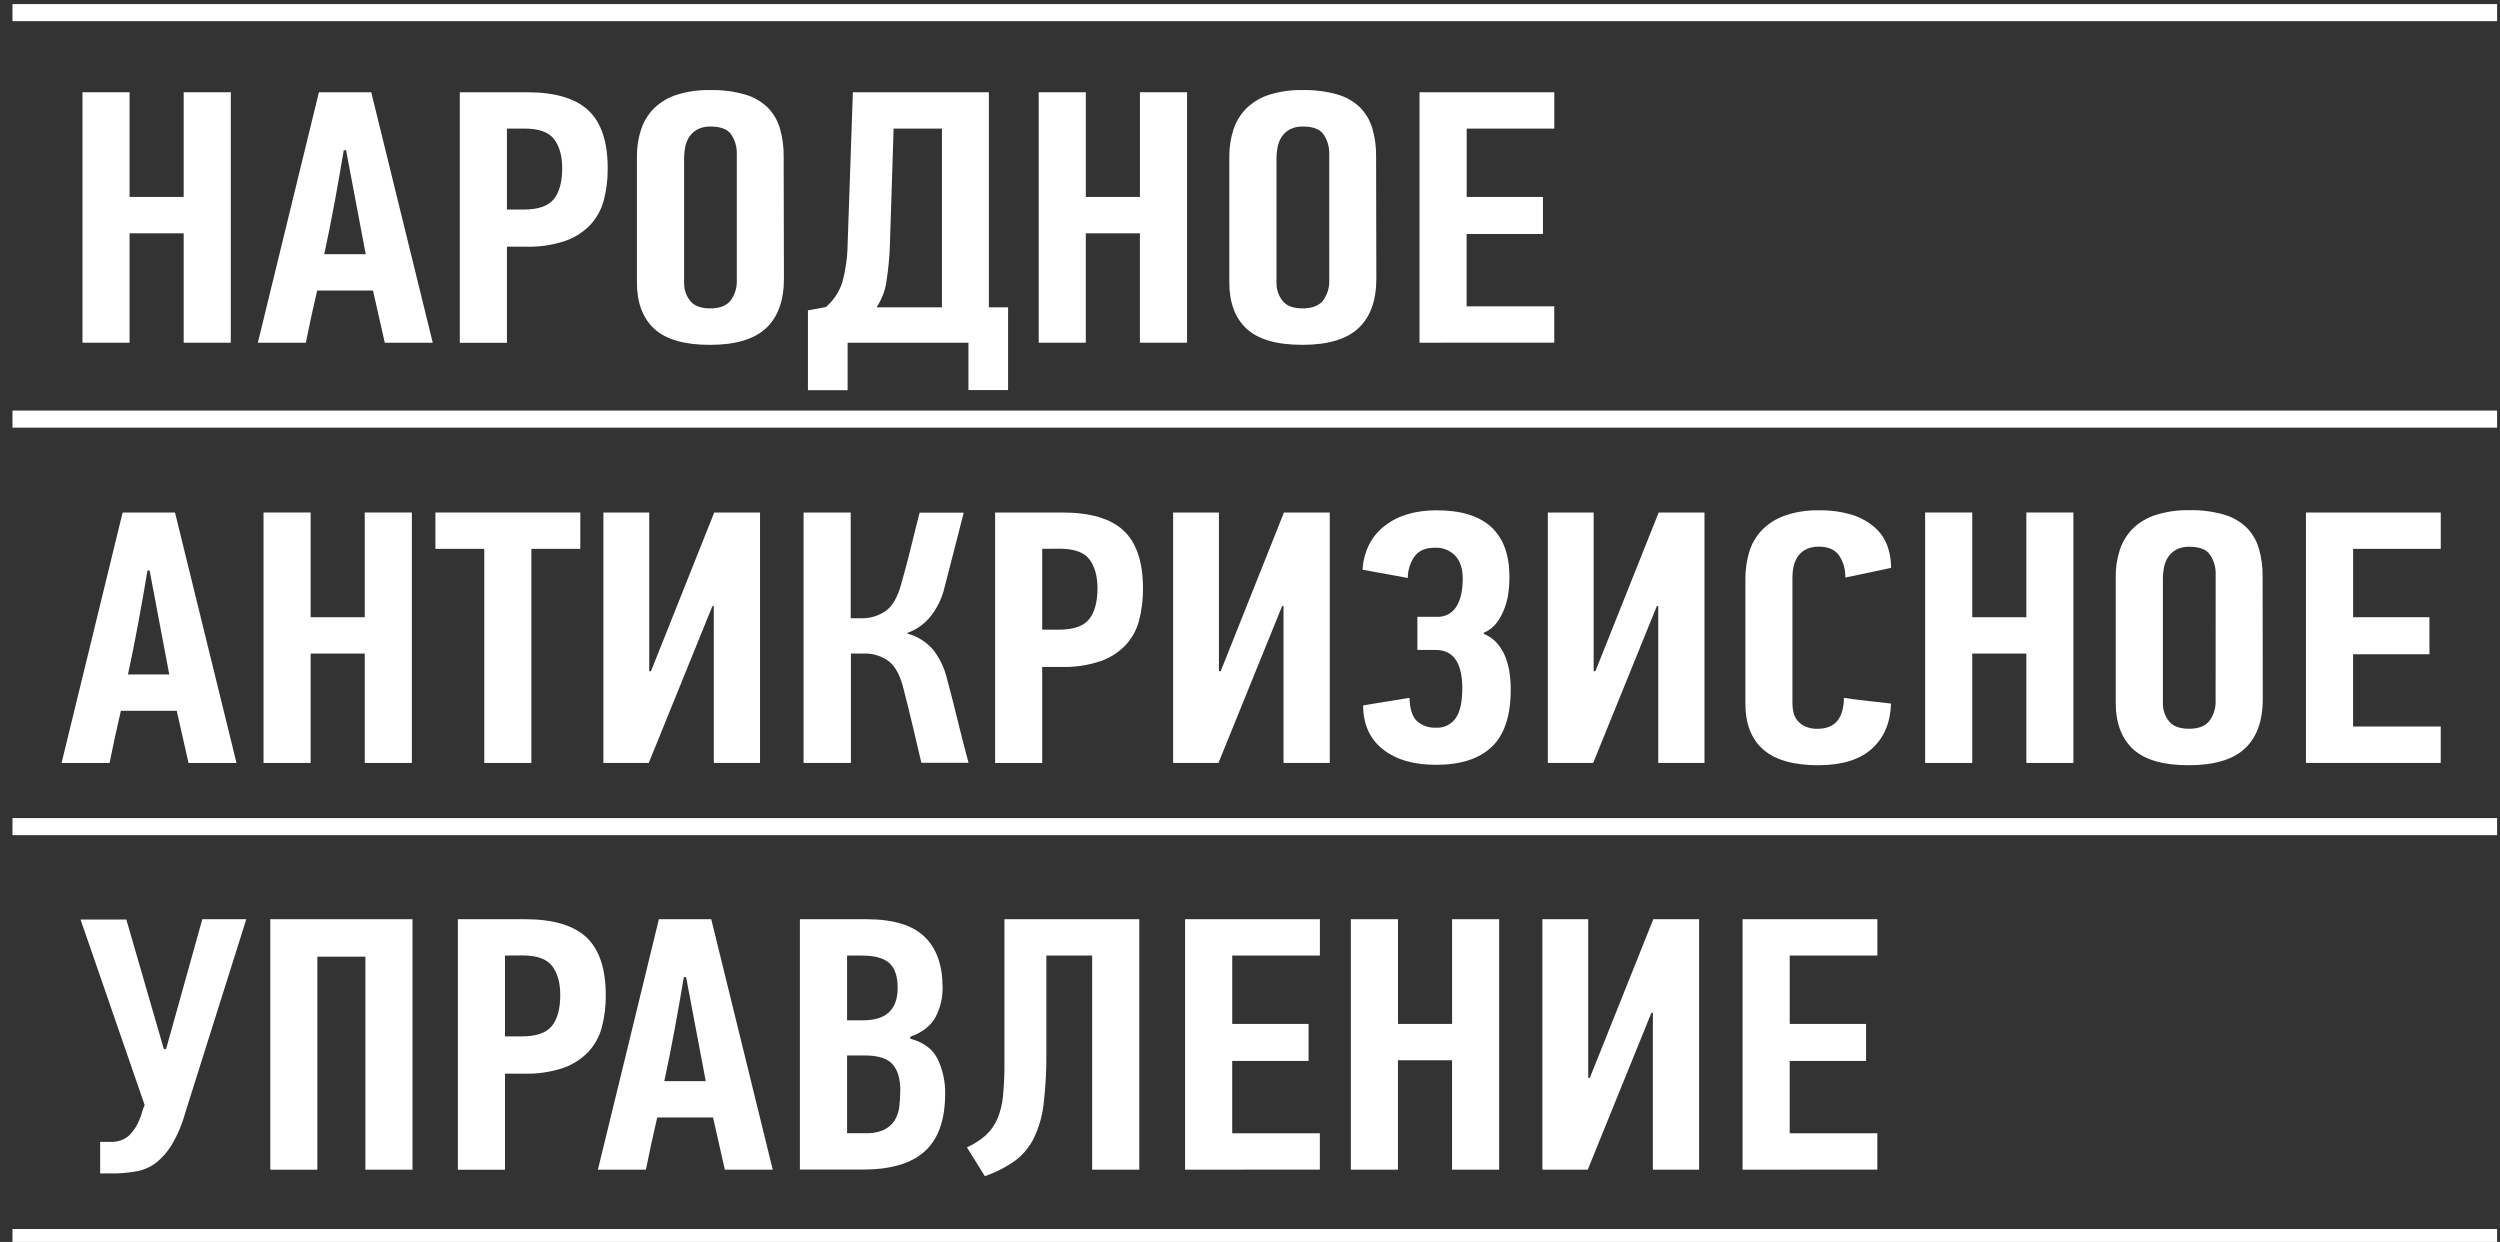 <?xml version="1.0" encoding="UTF-8"?> <svg xmlns="http://www.w3.org/2000/svg" width="155" height="77" viewBox="0 0 155 77" fill="none"><rect x="0" y="0" width="155" height="77" fill="#333333" stroke="none"/> <g clip-path="url(#clip0)"> <path d="M154.82 25.454H0.774V26.514H154.82V25.454Z" fill="white"></path> <path d="M154.82 50.722H0.774V51.781H154.82V50.722Z" fill="white"></path> <path d="M154.82 0.254H0.774V1.313H154.82V0.254Z" fill="white"></path> <path d="M154.82 76.197H0.774V77.256H154.82V76.197Z" fill="white"></path> <path d="M11.388 21.248V14.465H8.033V21.248H5.114V5.72H8.033V12.211H11.388V5.72H14.309V21.248H11.388Z" fill="white"></path> <path d="M23.857 21.248L23.126 18.013H19.665C19.54 18.548 19.418 19.087 19.299 19.63C19.181 20.173 19.068 20.712 18.962 21.248H15.986C16.617 18.645 17.248 16.058 17.879 13.485C18.51 10.912 19.141 8.324 19.772 5.722H23.017L26.831 21.25L23.857 21.248ZM21.314 9.312C21.134 10.383 20.947 11.45 20.752 12.514C20.557 13.577 20.341 14.659 20.103 15.76H22.674L21.456 9.312H21.314Z" fill="white"></path> <path d="M32.674 5.72C34.406 5.72 35.672 6.093 36.474 6.84C37.276 7.588 37.677 8.785 37.677 10.432C37.685 11.102 37.603 11.77 37.434 12.418C37.285 12.988 36.997 13.513 36.596 13.946C36.163 14.393 35.63 14.733 35.041 14.938C34.261 15.198 33.441 15.319 32.62 15.295H31.43V21.252H28.508V5.72H32.674ZM31.43 7.972V12.992H32.457C33.359 12.992 33.983 12.779 34.331 12.353C34.678 11.927 34.853 11.288 34.857 10.436C34.857 9.674 34.69 9.073 34.357 8.632C34.023 8.191 33.406 7.971 32.504 7.971L31.43 7.972Z" fill="white"></path> <path d="M48.604 17.277C48.604 18.63 48.235 19.653 47.498 20.344C46.761 21.035 45.602 21.381 44.02 21.381C42.438 21.381 41.287 21.05 40.569 20.389C39.85 19.727 39.49 18.772 39.489 17.521V9.713C39.482 9.143 39.569 8.575 39.746 8.032C39.907 7.541 40.178 7.094 40.54 6.725C40.94 6.336 41.425 6.046 41.957 5.877C42.63 5.667 43.333 5.568 44.037 5.585C44.77 5.568 45.502 5.662 46.207 5.864C46.734 6.016 47.216 6.296 47.609 6.678C47.961 7.042 48.218 7.487 48.358 7.973C48.518 8.531 48.595 9.11 48.587 9.691L48.604 17.277ZM45.682 9.512C45.688 9.1 45.571 8.696 45.345 8.352C45.119 8.014 44.691 7.846 44.06 7.846C43.769 7.833 43.48 7.897 43.222 8.032C43.021 8.145 42.851 8.305 42.725 8.497C42.606 8.688 42.523 8.9 42.482 9.121C42.439 9.33 42.416 9.543 42.414 9.756V17.559C42.411 17.95 42.54 18.331 42.78 18.64C43.023 18.96 43.443 19.12 44.037 19.12C44.632 19.12 45.055 18.953 45.308 18.618C45.564 18.265 45.696 17.837 45.682 17.402V9.512Z" fill="white"></path> <path d="M52.552 21.248V24.194H50.092V19.24L51.201 19.04C51.682 18.629 52.038 18.092 52.228 17.49C52.433 16.729 52.542 15.946 52.552 15.159L52.878 5.722H61.311V19.053H62.501V24.184H60.044V21.248H52.552ZM55.176 15.143C55.151 15.916 55.079 16.685 54.96 17.449C54.879 18.023 54.668 18.572 54.344 19.053H58.401V7.973H55.403L55.176 15.143Z" fill="white"></path> <path d="M70.673 21.248V14.465H67.319V21.248H64.399V5.72H67.321V12.211H70.675V5.72H73.597V21.248H70.673Z" fill="white"></path> <path d="M85.333 17.276C85.333 18.63 84.964 19.652 84.227 20.344C83.49 21.035 82.331 21.38 80.749 21.38C79.166 21.38 78.016 21.05 77.297 20.389C76.579 19.727 76.219 18.771 76.218 17.521V9.713C76.211 9.143 76.298 8.575 76.475 8.032C76.635 7.541 76.907 7.094 77.269 6.725C77.669 6.336 78.154 6.045 78.686 5.877C79.359 5.666 80.061 5.568 80.766 5.585C81.5 5.567 82.233 5.661 82.938 5.863C83.465 6.016 83.947 6.296 84.34 6.678C84.692 7.042 84.949 7.486 85.089 7.972C85.249 8.531 85.326 9.11 85.318 9.691L85.333 17.276ZM82.412 9.511C82.417 9.1 82.3 8.696 82.074 8.352C81.848 8.014 81.419 7.845 80.789 7.845C80.498 7.832 80.209 7.897 79.951 8.032C79.75 8.145 79.58 8.305 79.454 8.497C79.335 8.688 79.252 8.9 79.211 9.121C79.168 9.33 79.145 9.543 79.143 9.756V17.559C79.14 17.95 79.269 18.331 79.509 18.64C79.752 18.96 80.171 19.12 80.766 19.12C81.361 19.12 81.785 18.953 82.039 18.618C82.295 18.265 82.427 17.837 82.413 17.402L82.412 9.511Z" fill="white"></path> <path d="M88.011 21.248V5.72H96.368V7.972H90.934V12.211H95.664V14.508H90.93V18.991H96.365V21.244L88.011 21.248Z" fill="white"></path> <path d="M11.688 47.304L10.957 44.068H7.496C7.371 44.604 7.249 45.143 7.13 45.686C7.012 46.229 6.899 46.768 6.793 47.304H3.817C4.448 44.701 5.079 42.113 5.71 39.541C6.341 36.968 6.972 34.38 7.603 31.777H10.85L14.664 47.306L11.688 47.304ZM9.145 35.367C8.965 36.438 8.778 37.506 8.583 38.569C8.388 39.633 8.172 40.715 7.934 41.816H10.494L9.276 35.367H9.145Z" fill="white"></path> <path d="M22.615 47.303V40.521H19.26V47.303H16.339V31.775H19.26V38.268H22.615V31.775H25.536V47.303H22.615Z" fill="white"></path> <path d="M32.945 34.028V47.303H30.026V34.028H26.996V31.775H35.979V34.028H32.945Z" fill="white"></path> <path d="M44.17 37.575L40.222 47.303H37.411V31.775H40.252V41.614H40.361L44.283 31.775H47.122V47.303H44.255V37.575H44.17Z" fill="white"></path> <path d="M49.822 47.303V31.775H52.744V38.334H53.34C53.909 38.358 54.471 38.193 54.936 37.865C55.351 37.552 55.666 36.992 55.883 36.184C55.919 36.049 55.996 35.77 56.113 35.347C56.23 34.923 56.348 34.47 56.465 33.985C56.583 33.502 56.695 33.048 56.803 32.623C56.91 32.199 56.982 31.92 57.018 31.787H59.75C59.552 32.575 59.353 33.352 59.154 34.118C58.956 34.884 58.757 35.653 58.559 36.426C58.402 37.101 58.093 37.73 57.653 38.267C57.285 38.709 56.804 39.045 56.261 39.238V39.283C56.882 39.45 57.439 39.8 57.858 40.288C58.275 40.828 58.57 41.452 58.723 42.116C58.957 42.988 59.178 43.855 59.387 44.716C59.595 45.578 59.816 46.437 60.05 47.292H57.125L56.593 45.028C56.413 44.27 56.225 43.512 56.031 42.753C55.832 41.92 55.53 41.34 55.124 41.012C54.67 40.669 54.111 40.496 53.542 40.521H52.757V47.303H49.822Z" fill="white"></path> <path d="M65.861 31.775C67.593 31.775 68.859 32.149 69.661 32.896C70.463 33.643 70.865 34.841 70.865 36.488C70.872 37.158 70.79 37.826 70.621 38.474C70.472 39.044 70.184 39.569 69.783 40.002C69.35 40.449 68.817 40.789 68.228 40.994C67.448 41.253 66.629 41.374 65.807 41.35H64.617V47.307H61.697V31.775H65.861ZM64.617 34.028V39.04H65.644C66.546 39.04 67.17 38.827 67.518 38.401C67.865 37.975 68.04 37.336 68.044 36.484C68.044 35.722 67.877 35.121 67.544 34.68C67.21 34.239 66.593 34.019 65.691 34.019L64.617 34.028Z" fill="white"></path> <path d="M79.492 37.575L75.544 47.303H72.733V31.775H75.574V41.614H75.683L79.605 31.775H82.445V47.303H79.578V37.575H79.492Z" fill="white"></path> <path d="M87.39 43.265C87.408 43.949 87.56 44.428 87.846 44.703C88.01 44.848 88.201 44.959 88.408 45.03C88.615 45.1 88.834 45.13 89.052 45.116C89.284 45.128 89.516 45.08 89.724 44.979C89.933 44.877 90.112 44.725 90.246 44.535C90.524 44.149 90.662 43.532 90.662 42.684C90.662 41.093 90.112 40.297 89.013 40.297H87.878V38.242H89.067C89.311 38.258 89.555 38.208 89.772 38.096C89.989 37.984 90.171 37.815 90.299 37.607C90.56 37.184 90.69 36.607 90.69 35.877C90.69 35.267 90.537 34.795 90.231 34.462C90.068 34.291 89.871 34.158 89.651 34.072C89.432 33.985 89.196 33.947 88.961 33.959C88.383 33.959 87.964 34.138 87.703 34.495C87.43 34.889 87.283 35.356 87.284 35.834L84.473 35.321C84.563 34.16 85.018 33.257 85.839 32.611C86.659 31.964 87.737 31.64 89.071 31.639C92.082 31.639 93.587 33.023 93.587 35.79C93.585 36.081 93.567 36.371 93.533 36.66C93.494 36.998 93.417 37.331 93.303 37.652C93.188 37.986 93.023 38.301 92.815 38.586C92.604 38.871 92.319 39.095 91.991 39.232V39.3C92.301 39.422 92.579 39.613 92.802 39.86C93.018 40.105 93.192 40.384 93.316 40.686C93.444 41.001 93.535 41.331 93.585 41.668C93.64 42.026 93.667 42.388 93.666 42.75C93.666 44.368 93.276 45.551 92.495 46.299C91.714 47.046 90.56 47.419 89.034 47.419C87.65 47.419 86.552 47.099 85.741 46.459C84.93 45.819 84.521 44.911 84.514 43.734L87.39 43.265Z" fill="white"></path> <path d="M102.725 37.575L98.777 47.303H95.966V31.775H98.807V41.614H98.915L102.838 31.775H105.678V47.303H102.811V37.575H102.725Z" fill="white"></path> <path d="M112.786 31.641C113.463 31.627 114.138 31.717 114.787 31.906C115.297 32.059 115.771 32.313 116.18 32.653C116.539 32.955 116.817 33.34 116.991 33.774C117.166 34.232 117.253 34.719 117.248 35.209L114.407 35.81C114.428 35.32 114.292 34.835 114.017 34.428C113.757 34.071 113.341 33.892 112.769 33.892C112.48 33.883 112.194 33.947 111.937 34.079C111.735 34.186 111.564 34.344 111.44 34.536C111.324 34.721 111.242 34.926 111.199 35.14C111.155 35.342 111.133 35.547 111.131 35.754V43.644C111.133 43.809 111.151 43.974 111.186 44.136C111.223 44.318 111.301 44.49 111.414 44.638C111.543 44.804 111.708 44.938 111.898 45.028C112.145 45.142 112.416 45.196 112.689 45.185C113.762 45.185 114.307 44.546 114.324 43.267C114.812 43.342 115.298 43.404 115.784 43.454C116.27 43.504 116.757 43.56 117.244 43.622C117.208 44.797 116.816 45.727 116.067 46.411C115.319 47.094 114.216 47.439 112.76 47.446C111.209 47.446 110.064 47.122 109.325 46.474C108.585 45.827 108.215 44.878 108.215 43.629V35.881C108.212 35.326 108.29 34.774 108.446 34.241C108.593 33.737 108.857 33.275 109.216 32.891C109.612 32.48 110.099 32.167 110.637 31.975C111.327 31.735 112.055 31.622 112.786 31.641Z" fill="white"></path> <path d="M125.634 47.303V40.521H122.279V47.303H119.358V31.775H122.279V38.268H125.634V31.775H128.551V47.303H125.634Z" fill="white"></path> <path d="M140.293 43.336C140.293 44.69 139.925 45.712 139.188 46.403C138.451 47.094 137.291 47.442 135.708 47.445C134.125 47.445 132.974 47.114 132.256 46.452C131.538 45.789 131.177 44.831 131.175 43.577V35.769C131.168 35.198 131.254 34.63 131.431 34.088C131.592 33.597 131.864 33.15 132.226 32.78C132.626 32.392 133.111 32.101 133.643 31.932C134.318 31.718 135.024 31.616 135.732 31.631C136.465 31.614 137.197 31.708 137.902 31.91C138.429 32.063 138.911 32.342 139.304 32.724C139.656 33.088 139.913 33.533 140.053 34.019C140.213 34.577 140.29 35.156 140.282 35.737L140.293 43.336ZM137.372 35.573C137.378 35.161 137.26 34.757 137.034 34.413C136.808 34.07 136.38 33.899 135.749 33.899C135.458 33.886 135.169 33.951 134.911 34.086C134.709 34.199 134.537 34.36 134.411 34.555C134.292 34.746 134.209 34.957 134.167 35.179C134.125 35.388 134.102 35.6 134.1 35.814V43.622C134.097 44.013 134.225 44.394 134.465 44.703C134.709 45.023 135.128 45.183 135.723 45.183C136.317 45.183 136.741 45.016 136.993 44.681C137.25 44.328 137.382 43.9 137.368 43.465L137.372 35.573Z" fill="white"></path> <path d="M142.969 47.303V31.775H151.327V34.028H145.893V38.267H150.626V40.564H145.891V45.047H151.325V47.3L142.969 47.303Z" fill="white"></path> <path d="M10.296 65.045L12.544 56.991H15.271L11.485 68.994C11.294 69.699 11.007 70.375 10.633 71.002C10.372 71.435 10.033 71.815 9.632 72.123C9.299 72.368 8.915 72.536 8.508 72.614C8.097 72.69 7.681 72.735 7.263 72.749H6.21V70.795H6.887C7.286 70.811 7.677 70.678 7.983 70.421C8.31 70.101 8.556 69.707 8.699 69.272C8.728 69.233 8.747 69.186 8.753 69.138C8.77 69.063 8.794 68.985 8.821 68.904C8.847 68.824 8.875 68.744 8.901 68.671C8.919 68.617 8.942 68.564 8.969 68.514L4.994 57.013H7.833L10.159 65.045H10.296Z" fill="white"></path> <path d="M22.655 72.519V59.313H19.676V72.521H16.758V56.991H25.575V72.519H22.655Z" fill="white"></path> <path d="M32.554 56.991C34.285 56.991 35.552 57.364 36.354 58.111C37.156 58.859 37.557 60.056 37.557 61.703C37.565 62.373 37.483 63.041 37.314 63.689C37.165 64.259 36.877 64.784 36.476 65.217C36.043 65.665 35.51 66.005 34.921 66.211C34.141 66.471 33.321 66.591 32.5 66.568H31.31V72.525H28.388V56.991H32.554ZM31.31 59.243V64.257H32.337C33.239 64.257 33.863 64.044 34.211 63.618C34.558 63.192 34.733 62.553 34.737 61.702C34.737 60.94 34.57 60.338 34.237 59.897C33.903 59.456 33.285 59.236 32.383 59.236L31.31 59.243Z" fill="white"></path> <path d="M44.94 72.519L44.209 69.284H40.748C40.623 69.819 40.502 70.358 40.383 70.901C40.264 71.444 40.152 71.983 40.046 72.519H37.07C37.701 69.916 38.332 67.329 38.962 64.756C39.593 62.183 40.223 59.595 40.851 56.991H44.097L47.91 72.519H44.94ZM42.397 60.583C42.218 61.654 42.03 62.721 41.835 63.784C41.64 64.848 41.424 65.93 41.187 67.031H43.756L42.538 60.583H42.397Z" fill="white"></path> <path d="M56.437 64.399C57.266 64.622 57.834 65.046 58.14 65.671C58.455 66.338 58.612 67.069 58.599 67.806C58.599 69.425 58.18 70.615 57.342 71.376C56.504 72.137 55.219 72.516 53.487 72.513H49.593V56.991H53.705C55.364 56.991 56.567 57.351 57.316 58.072C58.064 58.793 58.439 59.838 58.44 61.207C58.454 61.857 58.3 62.5 57.994 63.075C57.697 63.61 57.178 64.012 56.439 64.279L56.437 64.399ZM55.655 61.253C55.655 60.54 55.484 60.027 55.142 59.714C54.8 59.402 54.232 59.245 53.439 59.245H52.519V63.261H53.465C54.222 63.261 54.777 63.09 55.129 62.748C55.481 62.405 55.657 61.907 55.655 61.253ZM55.819 67.604C55.819 66.876 55.656 66.333 55.331 65.975C55.006 65.618 54.439 65.439 53.628 65.439H52.519V70.259H53.682C54.068 70.276 54.453 70.204 54.806 70.048C55.069 69.922 55.293 69.729 55.455 69.487C55.615 69.23 55.717 68.94 55.753 68.639C55.797 68.301 55.817 67.96 55.815 67.619L55.819 67.604Z" fill="white"></path> <path d="M70.636 56.991V72.519H67.714V59.245H64.875V65.234C64.886 66.287 64.832 67.339 64.712 68.385C64.634 69.128 64.433 69.854 64.116 70.531C63.846 71.09 63.448 71.576 62.953 71.951C62.372 72.364 61.735 72.692 61.06 72.922L59.951 71.138C60.367 70.949 60.754 70.701 61.099 70.403C61.402 70.127 61.646 69.793 61.815 69.42C62.012 68.97 62.135 68.492 62.181 68.004C62.251 67.311 62.282 66.614 62.276 65.918V56.991H70.636Z" fill="white"></path> <path d="M73.475 72.519V56.991H81.833V59.243H76.398V63.482H81.132V65.779H76.397V70.262H81.831V72.515L73.475 72.519Z" fill="white"></path> <path d="M90.027 72.519V65.736H86.673V72.519H83.753V56.991H86.675V63.484H90.029V56.991H92.947V72.519H90.027Z" fill="white"></path> <path d="M102.388 62.792L98.439 72.521H95.628V56.991H98.469V66.829H98.569L102.504 56.991H105.345V72.519H102.478V62.792H102.388Z" fill="white"></path> <path d="M108.04 72.519V56.991H116.397V59.243H110.963V63.482H115.696V65.779H110.961V70.262H116.395V72.515L108.04 72.519Z" fill="white"></path> </g> <defs> <clipPath id="clip0"> <rect width="155" height="77" fill="white"></rect> </clipPath> </defs> </svg> 